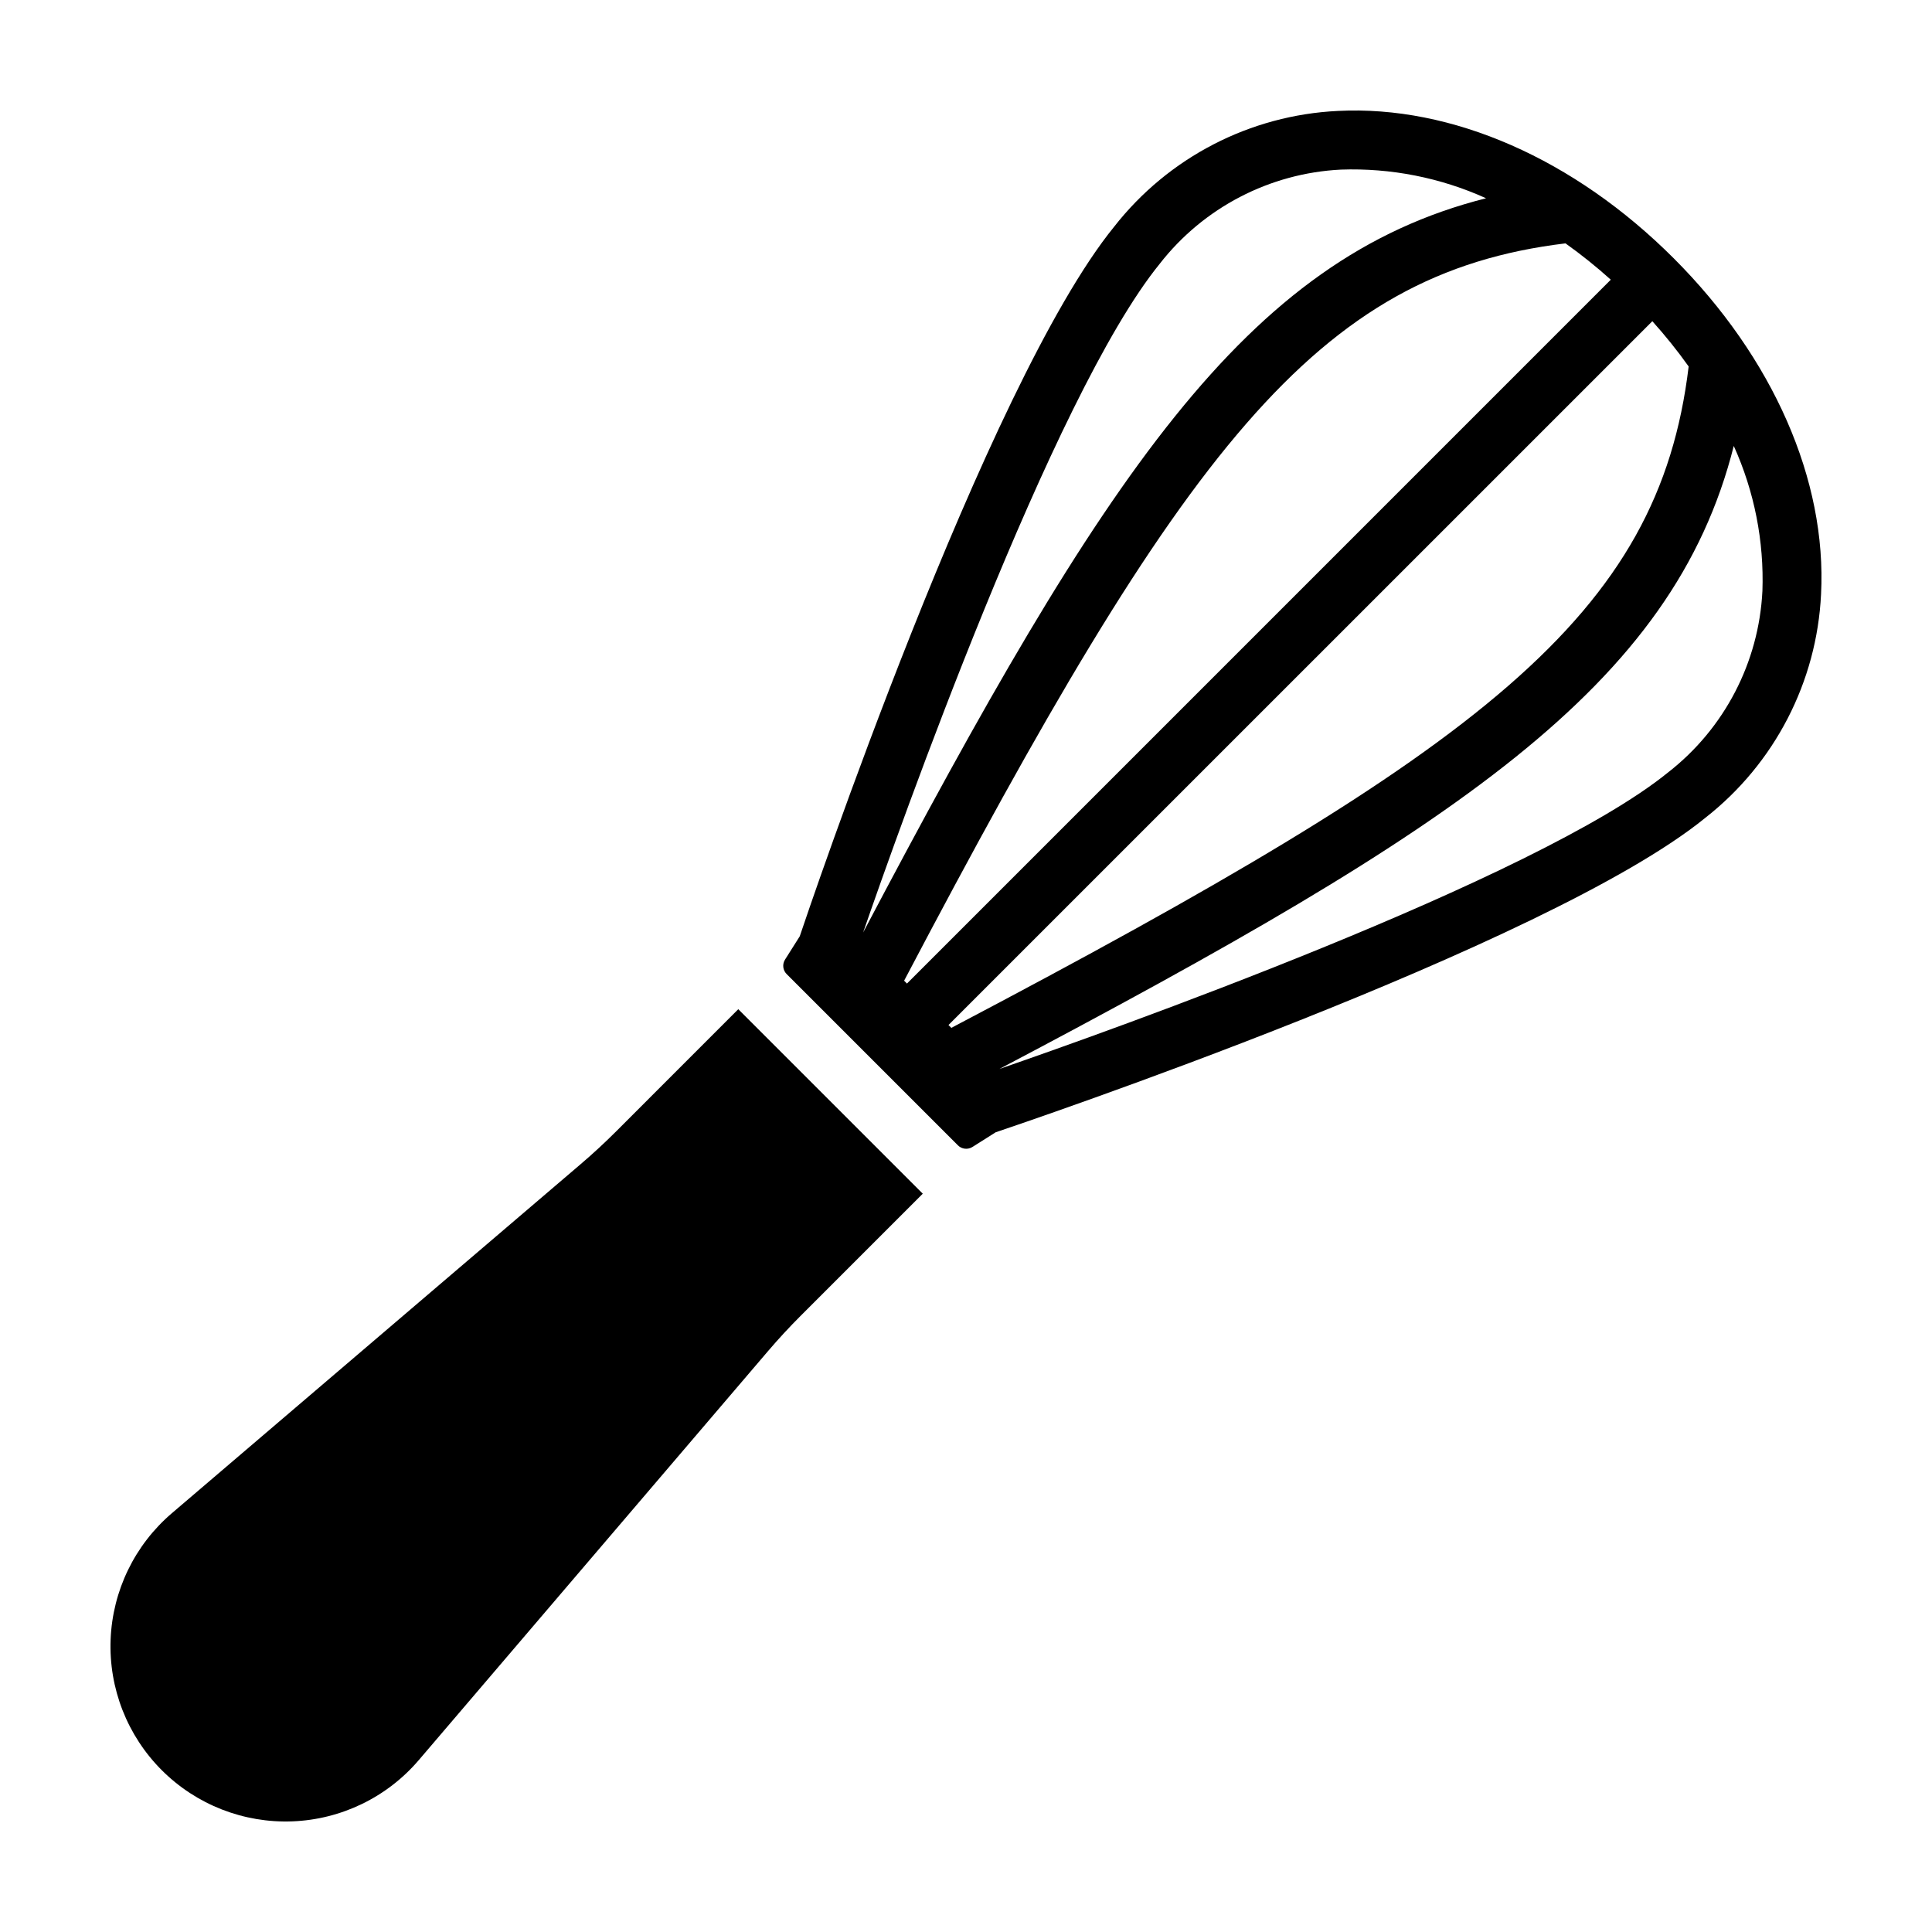 <?xml version="1.0" encoding="UTF-8"?>
<!-- Uploaded to: SVG Repo, www.svgrepo.com, Generator: SVG Repo Mixer Tools -->
<svg fill="#000000" width="800px" height="800px" version="1.1" viewBox="144 144 512 512" xmlns="http://www.w3.org/2000/svg">
 <g>
  <path d="m587.55 212.45c-26.359-26.359-58.801-40.594-89-39.051-23.273 1.117-44.902 12.309-59.266 30.652-34.02 41.785-81.348 182.13-83.344 188.08l-3.898 6.168c-0.773 1.223-0.594 2.816 0.426 3.84l45.391 45.391c1.023 1.023 2.621 1.199 3.844 0.43l6.168-3.898c5.953-2 146.29-49.328 188.08-83.348h-0.004c18.344-14.359 29.535-35.992 30.652-59.262 1.543-30.203-12.691-62.645-39.051-89.004zm3.961 28.676c-7.965 66.133-54.348 101.08-195.4 175.27l-0.754-0.754 186.53-186.52c3.434 3.816 6.652 7.824 9.629 12.004zm-207.91 162.77c74.195-141.05 109.14-187.43 175.27-195.4 4.184 2.981 8.191 6.195 12.004 9.629l-186.52 186.53zm67.754-190.01c11.613-14.891 29.129-23.992 47.988-24.938 13.242-0.465 26.41 2.133 38.48 7.594-63.797 16.086-101.21 73.445-165.09 194.59 9.469-27.41 50.145-142.27 78.621-177.24zm159.7 86.777c-0.945 18.859-10.047 36.375-24.938 47.988-34.977 28.477-149.89 69.176-177.26 78.633 121.16-63.887 178.52-101.3 194.61-165.1 5.457 12.07 8.055 25.238 7.59 38.48z"/>
  <path d="m307.32 443.79c-3.019 3.019-6.156 5.918-9.406 8.695l-108.36 92.523c-9.844 8.406-15.73 20.539-16.238 33.469-0.508 12.934 4.406 25.492 13.559 34.645 9.152 9.148 21.707 14.062 34.641 13.555 12.934-0.508 25.066-6.394 33.469-16.234l92.527-108.36c2.773-3.246 5.672-6.383 8.695-9.406l32.336-32.336-48.891-48.891z"/>
 </g>
</svg>
